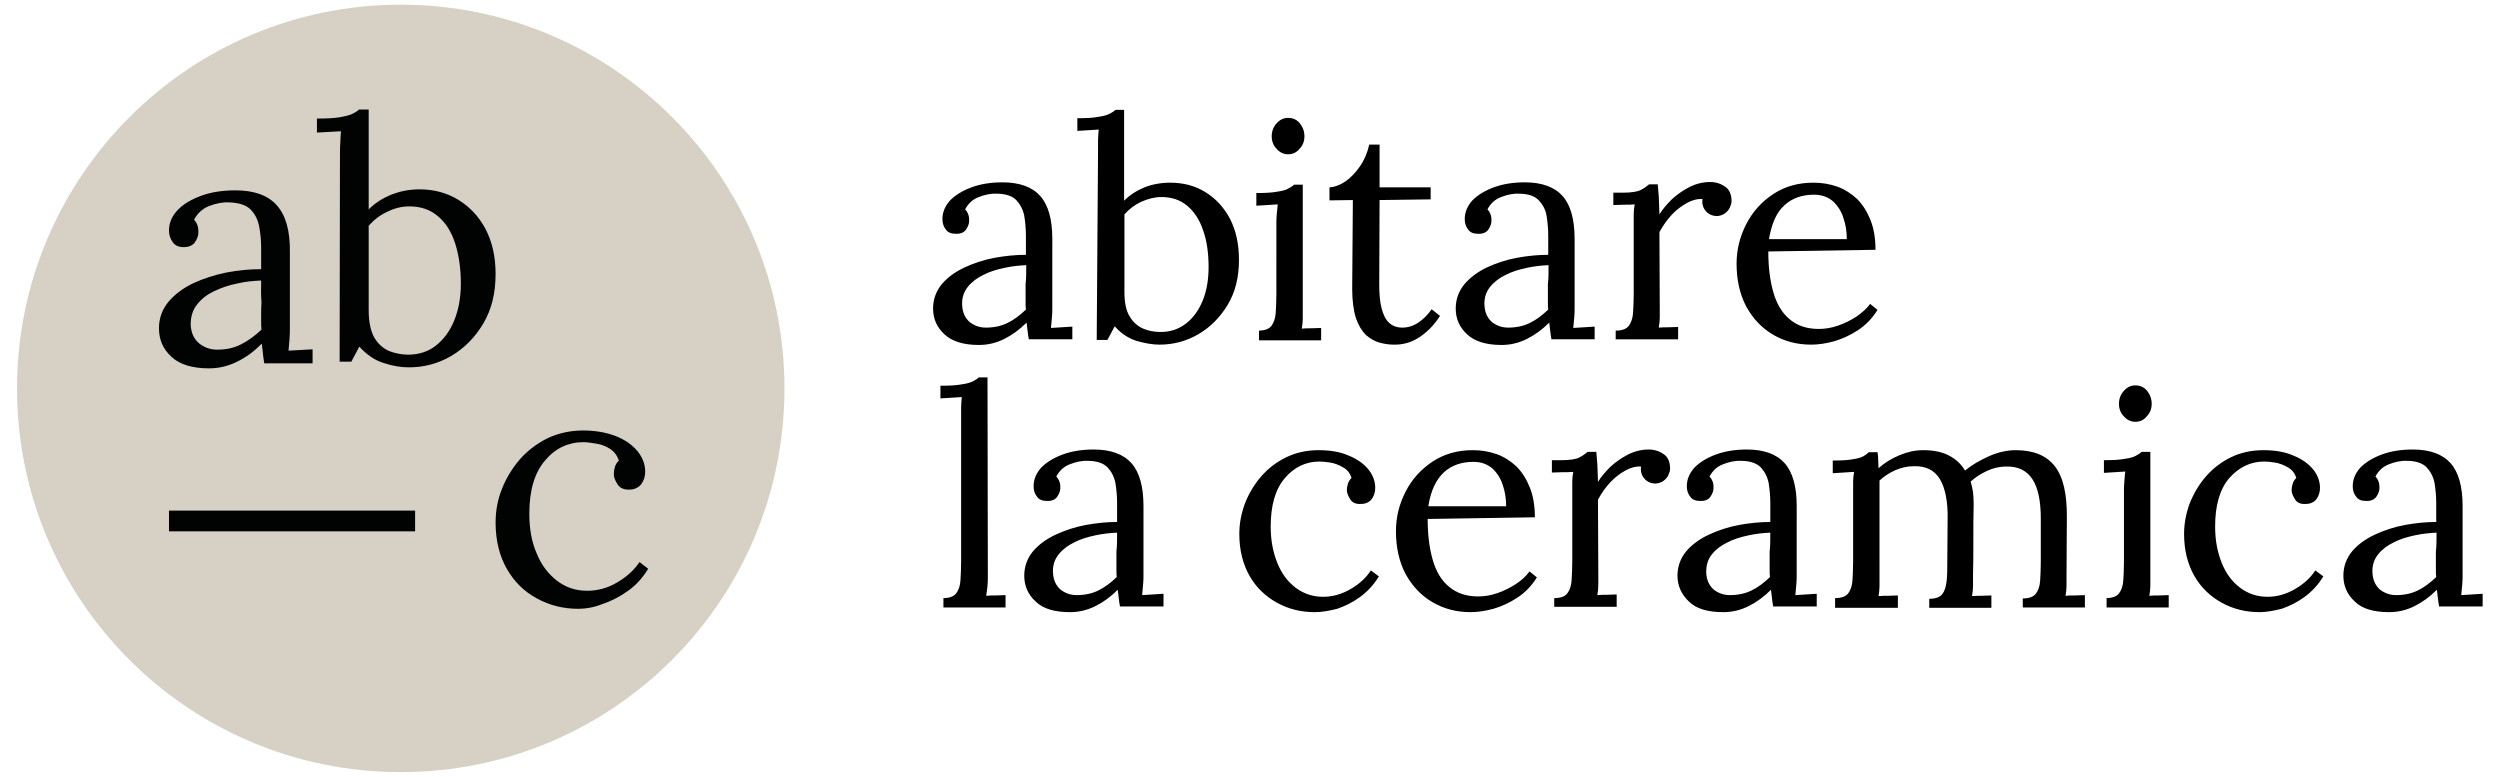 <svg version="1.0" xmlns="http://www.w3.org/2000/svg" viewBox="0 0 748.6 232.6" xml:space="preserve"><path d="M307.3 79.4c-2.1.1-4.2.3-6.5.8s-4.4 1.1-6.3 2.1c-1.9.9-3.5 2.1-4.7 3.6-1.2 1.5-1.8 3.3-1.7 5.4.1 2.3.9 3.9 2.2 5.1 1.4 1.1 3 1.7 4.9 1.7 2.5 0 4.7-.5 6.5-1.4 1.9-.9 3.7-2.3 5.5-4-.1-.7-.1-1.4-.1-2.2v-5.4c.2-1.7.2-3.5.2-5.7m.8 22.4c-.2-1-.3-1.9-.4-2.7-.1-.8-.2-1.6-.3-2.5-2.1 2.1-4.3 3.7-6.7 4.9-2.4 1.2-4.9 1.8-7.6 1.8-4.6 0-8.1-1.1-10.3-3.2-2.3-2.1-3.4-4.7-3.4-7.7 0-2.8.9-5.2 2.6-7.3 1.7-2 4-3.7 6.8-5 2.8-1.3 5.8-2.3 9-2.9 3.3-.6 6.4-.9 9.4-.9v-5.7c0-2.1-.2-4.1-.5-6-.4-1.9-1.2-3.4-2.4-4.7-1.2-1.2-3.2-1.9-5.8-1.9-1.8-.1-3.6.3-5.4 1-1.9.7-3.2 2-4.1 3.7.5.5.8 1.1 1 1.7.2.6.2 1.2.2 1.8 0 .7-.3 1.6-.9 2.5-.6.9-1.7 1.4-3.2 1.3-1.3 0-2.3-.4-2.9-1.3-.7-.9-1-1.9-1-3.1 0-2.1.8-3.9 2.3-5.6 1.6-1.6 3.7-2.9 6.4-3.9s5.8-1.5 9.3-1.5c5.1 0 8.9 1.4 11.3 4.1 2.4 2.7 3.6 7 3.6 12.8V92c0 1 0 1.9-.1 2.9s-.2 2.1-.3 3.3c1.1-.1 2.2-.1 3.2-.2 1.1-.1 2.1-.1 3.2-.2v3.8h-13zM336.7 87.4c0 3.2.5 5.7 1.6 7.4 1 1.7 2.4 2.9 4 3.6 1.6.7 3.4 1 5.2 1 2.9 0 5.4-.8 7.6-2.5 2.1-1.6 3.8-3.9 5-6.8 1.2-2.9 1.8-6.3 1.8-10.1 0-4.1-.5-7.8-1.6-10.9-1-3.1-2.6-5.6-4.7-7.4-2.1-1.8-4.7-2.7-7.8-2.7-2 0-4 .5-6 1.4-2 .9-3.7 2.2-5.1 3.8v23.2zm-7.9-42.6V42c0-.9.1-1.9.2-3.2-1.1.1-2.2.1-3.2.2-1.1.1-2.1.1-3.2.2v-3.8c2.7 0 4.8-.1 6.2-.4 1.5-.2 2.6-.5 3.4-.9.8-.4 1.4-.8 1.8-1.2h2.6v27.2c1.7-1.7 3.7-3 6.1-4 2.3-.9 4.9-1.4 7.7-1.4 3.9 0 7.4.9 10.5 2.8 3.1 1.9 5.6 4.6 7.4 8 1.8 3.5 2.7 7.6 2.7 12.3 0 5.2-1.1 9.7-3.4 13.5-2.3 3.8-5.2 6.7-8.8 8.8-3.6 2.1-7.5 3.1-11.6 3.1-2.1 0-4.3-.4-6.8-1.1-2.5-.8-4.7-2.2-6.6-4.4l-2.2 4.1h-3.2l.4-57zM385.7 46.2c-1.3 0-2.4-.5-3.4-1.6-1-1-1.5-2.3-1.5-3.8s.5-2.8 1.5-3.9 2.1-1.6 3.4-1.6c1.4 0 2.6.5 3.5 1.6.9 1.1 1.4 2.4 1.4 3.9s-.5 2.8-1.5 3.8c-.9 1.1-2.1 1.6-3.4 1.6M376.8 99c1.9 0 3.2-.5 3.9-1.4.7-.9 1.2-2.3 1.3-3.9.1-1.7.2-3.6.2-5.8V67.1c0-1 0-1.9.1-2.8.1-.9.2-1.9.3-3.1-1.1.1-2.2.1-3.2.2-1.1.1-2.1.1-3.2.2v-3.8c2.7 0 4.7-.1 6.2-.4 1.5-.2 2.6-.5 3.3-.9.8-.4 1.4-.8 1.8-1.2h2.6v40.1c0 .9-.1 1.9-.3 3 1-.1 1.9-.1 2.9-.1.9 0 1.9-.1 2.9-.1v3.7H377V99zM417.4 103.2c-1.4 0-2.8-.2-4.3-.6-1.5-.4-2.8-1.2-4.1-2.3-1.2-1.2-2.2-2.8-3-5.1-.7-2.2-1.1-5.2-1.1-8.8l.2-26.5-7 .1v-3.9c1.6-.1 3.2-.7 4.8-1.8 1.6-1.1 3.1-2.7 4.4-4.6 1.3-1.9 2.2-4.1 2.7-6.4h3.1v12.8h15.3v3.6l-15.3.2-.1 25.4c0 2.7.2 5.1.7 7 .5 1.9 1.2 3.4 2.2 4.3 1 1 2.4 1.5 4 1.5 1.7 0 3.3-.5 4.8-1.5s2.8-2.3 4-4l2.5 2c-1.3 2-2.7 3.6-4 4.7-1.3 1.2-2.6 2-3.8 2.6-1.2.6-2.3.9-3.4 1.1-1 .2-1.9.2-2.6.2M463.7 79.4c-2.1.1-4.2.3-6.5.8s-4.4 1.1-6.3 2.1c-1.9.9-3.5 2.1-4.7 3.6-1.2 1.5-1.8 3.3-1.7 5.4.1 2.3.9 3.9 2.2 5.1 1.4 1.1 3 1.7 4.9 1.7 2.5 0 4.7-.5 6.5-1.4 1.9-.9 3.7-2.3 5.5-4-.1-.7-.1-1.4-.1-2.2v-5.4c.2-1.7.2-3.5.2-5.7m.9 22.4c-.2-1-.3-1.9-.4-2.7-.1-.8-.2-1.6-.3-2.5-2.1 2.1-4.3 3.7-6.7 4.9-2.4 1.2-4.9 1.8-7.6 1.8-4.6 0-8.1-1.1-10.3-3.2-2.3-2.1-3.4-4.7-3.4-7.7 0-2.8.9-5.2 2.6-7.3 1.7-2 4-3.7 6.7-5 2.8-1.3 5.8-2.3 9-2.9 3.3-.6 6.4-.9 9.4-.9v-5.7c0-2.1-.2-4.1-.5-6s-1.2-3.4-2.4-4.7c-1.2-1.2-3.2-1.9-5.8-1.9-1.8-.1-3.6.3-5.4 1-1.9.7-3.2 2-4.1 3.7.5.5.8 1.1 1 1.7.2.6.2 1.2.2 1.8 0 .7-.3 1.6-.9 2.5-.6.9-1.7 1.4-3.2 1.3-1.3 0-2.3-.4-2.9-1.3-.7-.9-1-1.9-1-3.1 0-2.1.8-3.9 2.3-5.6 1.6-1.6 3.7-2.9 6.4-3.9s5.8-1.5 9.3-1.5c5.1 0 8.9 1.4 11.3 4.1 2.4 2.7 3.6 7 3.6 12.8V92c0 1 0 1.9-.1 2.9s-.2 2.1-.3 3.3c1.1-.1 2.2-.1 3.2-.2 1.1-.1 2.1-.1 3.2-.2v3.8h-12.9zM483.8 99c1.9 0 3.2-.5 3.9-1.4.7-.9 1.2-2.3 1.3-3.9.1-1.7.2-3.6.2-5.8V64.2c0-1 .1-2 .3-3-1.1.1-2.2.1-3.2.1-1.1 0-2.1.1-3.2.1v-3.7h2.8c2.6 0 4.4-.3 5.4-.8s1.8-1.1 2.5-1.7h2.6c.1 1 .2 2.2.3 3.6.1 1.4.1 3.2.2 5.4.9-1.5 2.2-3 3.7-4.5 1.6-1.5 3.4-2.7 5.3-3.7 2-1 4.1-1.5 6.2-1.5 1.7 0 3.2.5 4.5 1.4 1.3.9 1.9 2.4 1.9 4.4 0 .5-.2 1.1-.5 1.8s-.8 1.3-1.5 1.8-1.6.8-2.6.8c-1.3-.1-2.4-.6-3.2-1.6-.8-1-1.1-2.2-.9-3.5-1.5-.1-3.1.3-4.7 1.2-1.6.9-3.1 2-4.5 3.5s-2.6 3.2-3.7 5.2l.1 22.4v3.2c0 .9-.1 1.9-.3 3 1-.1 1.9-.1 2.9-.1.9 0 1.9-.1 2.9-.1v3.7h-18.7V99zM529.7 71.6H553c0-2.2-.3-4.3-1-6.3-.6-2-1.7-3.7-3.1-5-1.5-1.3-3.4-2-5.7-2-3.5 0-6.5 1-8.8 3.1-2.4 2.1-3.9 5.5-4.7 10.2m12.6 31.6c-4.2 0-8-1-11.4-3-3.4-2-6-4.8-8-8.4-1.9-3.6-2.9-7.9-2.9-12.8 0-4.3 1-8.2 2.9-11.9 1.9-3.7 4.6-6.7 8.1-9s7.5-3.4 12-3.4c2.6 0 4.9.4 7.2 1.2 2.2.8 4.2 2.1 5.9 3.7 1.7 1.7 3 3.8 4 6.3s1.5 5.5 1.5 8.9l-32.1.5c0 4.6.5 8.7 1.5 12.2s2.6 6.2 4.9 8.1c2.2 1.9 5.1 2.9 8.7 2.9 1.9 0 3.8-.3 5.8-1s3.8-1.6 5.5-2.7c1.7-1.2 3.1-2.4 4.1-3.8l2.2 1.8c-1.6 2.6-3.6 4.6-5.9 6.1-2.3 1.5-4.7 2.6-7.1 3.3-2.6.7-4.8 1-6.9 1M282.4 179.1c1.9 0 3.2-.5 3.9-1.4.7-.9 1.2-2.2 1.3-3.9.1-1.7.2-3.6.2-5.8v-46c0-.9.1-1.9.2-3.1-1.1.1-2.2.1-3.2.2-1.1.1-2.1.1-3.2.2v-3.8c2.7 0 4.8-.1 6.3-.4 1.5-.2 2.6-.5 3.4-.9.8-.4 1.4-.8 1.8-1.2h2.6l.1 59.2c0 1.2 0 2.3-.1 3.2-.1.9-.2 1.9-.4 3 1-.1 1.9-.1 2.9-.1.9 0 1.9-.1 2.9-.1v3.7h-18.6v-2.8zM334.5 159.5c-2.1.1-4.2.3-6.5.8s-4.4 1.1-6.3 2.1c-1.9.9-3.5 2.1-4.7 3.6-1.2 1.5-1.8 3.3-1.7 5.4.1 2.3.9 3.9 2.2 5.1 1.4 1.1 3 1.7 4.9 1.7 2.5 0 4.7-.5 6.5-1.4 1.9-.9 3.7-2.3 5.5-4-.1-.7-.1-1.4-.1-2.2v-5.4c.2-1.7.2-3.6.2-5.7m.9 22.3c-.2-1-.3-1.9-.4-2.7-.1-.8-.2-1.6-.3-2.5-2.1 2.1-4.3 3.7-6.7 4.9-2.4 1.2-4.9 1.8-7.6 1.8-4.6 0-8.1-1-10.3-3.2-2.3-2.1-3.4-4.7-3.4-7.7 0-2.8.9-5.2 2.6-7.3 1.7-2 4-3.7 6.8-5 2.8-1.3 5.8-2.3 9-2.9 3.3-.6 6.4-.9 9.4-.9v-5.7c0-2.1-.2-4.1-.5-6-.4-1.9-1.2-3.4-2.4-4.7-1.2-1.2-3.2-1.9-5.8-1.9-1.8-.1-3.6.3-5.4 1-1.9.7-3.2 2-4.1 3.7.5.5.8 1.1 1 1.7.2.6.2 1.2.2 1.8 0 .7-.3 1.6-.9 2.5-.6.9-1.7 1.4-3.2 1.3-1.3 0-2.3-.4-2.9-1.3-.7-.9-1-1.9-1-3.1 0-2.1.8-3.9 2.3-5.6 1.6-1.6 3.7-2.9 6.4-3.9s5.8-1.5 9.3-1.5c5.1 0 8.9 1.4 11.3 4.1 2.4 2.7 3.6 7 3.6 12.8V172c0 1 0 1.9-.1 2.9s-.2 2.1-.3 3.3c1.1-.1 2.2-.1 3.2-.2 1.1-.1 2.1-.1 3.2-.2v3.8h-13zM393.7 183.3c-4.1 0-7.8-.9-11.3-2.8-3.4-1.9-6.2-4.5-8.2-8-2-3.5-3.1-7.7-3.1-12.6 0-3.2.6-6.2 1.7-9.2 1.2-3 2.8-5.7 4.9-8.1 2.1-2.4 4.6-4.3 7.5-5.7 2.9-1.4 6.1-2.1 9.7-2.1 3.4 0 6.4.5 8.9 1.6 2.5 1 4.5 2.4 5.9 4.1 1.4 1.7 2.1 3.6 2.1 5.6 0 1.3-.4 2.5-1.1 3.4-.7.9-1.8 1.4-3.2 1.4-1.5.1-2.6-.4-3.2-1.4-.6-1-1-1.9-1-2.7 0-.6.1-1.2.3-1.9.2-.6.5-1.2 1.1-1.8-.5-1.5-1.3-2.5-2.6-3.2-1.2-.7-2.5-1.2-3.8-1.4-1.3-.2-2.4-.3-3.2-.3-4.1 0-7.6 1.7-10.4 5-2.8 3.3-4.2 8.1-4.2 14.5 0 4.1.7 7.7 2 10.9s3.1 5.6 5.5 7.4c2.4 1.8 5.1 2.7 8.2 2.7 2.9 0 5.6-.8 8.2-2.3 2.6-1.5 4.7-3.4 6.1-5.6l2.4 1.8c-1.6 2.6-3.5 4.6-5.7 6.2-2.2 1.6-4.5 2.7-6.8 3.5-2.4.6-4.6 1-6.7 1M427.7 151.6H451c0-2.2-.3-4.3-1-6.3-.6-2-1.7-3.7-3.1-5-1.5-1.3-3.4-2-5.7-2-3.5 0-6.5 1-8.8 3.1-2.4 2.2-4 5.6-4.7 10.2m12.6 31.7c-4.2 0-8-1-11.4-3-3.4-2-6-4.8-8-8.4-1.9-3.6-2.9-7.9-2.9-12.8 0-4.3 1-8.2 2.9-11.9 1.9-3.7 4.6-6.7 8.1-9s7.5-3.4 12-3.4c2.6 0 4.9.4 7.2 1.2 2.2.8 4.2 2.1 5.9 3.7 1.7 1.7 3 3.8 4 6.3s1.5 5.5 1.5 8.9l-32.1.5c0 4.6.5 8.7 1.5 12.2s2.6 6.2 4.9 8.1c2.3 1.9 5.1 2.9 8.7 2.9 1.9 0 3.8-.3 5.8-1s3.8-1.6 5.5-2.7c1.7-1.1 3.1-2.4 4.1-3.8l2.2 1.8c-1.6 2.6-3.6 4.6-5.9 6.1-2.3 1.5-4.7 2.6-7.1 3.3-2.6.7-4.8 1-6.9 1M465.4 179.1c1.9 0 3.2-.5 3.9-1.4.7-.9 1.2-2.2 1.3-3.9.1-1.7.2-3.6.2-5.8v-23.7c0-1 .1-2 .3-3-1.1.1-2.2.1-3.2.1-1.1 0-2.1.1-3.2.1v-3.7h2.8c2.6 0 4.4-.3 5.4-.8s1.8-1.1 2.5-1.7h2.6c.1 1 .2 2.2.3 3.6.1 1.4.1 3.2.2 5.4.9-1.5 2.2-3 3.7-4.5 1.6-1.5 3.4-2.7 5.3-3.7 2-1 4.1-1.5 6.2-1.5 1.7 0 3.2.5 4.5 1.4 1.3.9 1.9 2.4 1.9 4.4 0 .5-.2 1.1-.5 1.8s-.8 1.3-1.5 1.8-1.6.8-2.6.8c-1.3-.1-2.4-.6-3.2-1.6-.8-1-1.1-2.2-.9-3.5-1.5-.1-3.1.3-4.7 1.2-1.6.9-3.1 2-4.5 3.5s-2.6 3.2-3.7 5.2l.1 22.4v3.2c0 .9-.1 1.9-.3 3 1-.1 1.9-.1 2.9-.1.9 0 1.9-.1 2.9-.1v3.7h-18.7v-2.6zM530.1 159.5c-2.1.1-4.2.3-6.5.8s-4.4 1.1-6.3 2.1c-1.9.9-3.5 2.1-4.7 3.6-1.2 1.5-1.7 3.3-1.7 5.4.1 2.3.9 3.9 2.2 5.1 1.4 1.1 3 1.7 4.9 1.7 2.5 0 4.7-.5 6.5-1.4 1.9-.9 3.7-2.3 5.5-4-.1-.7-.1-1.4-.1-2.2v-5.4c.2-1.7.2-3.6.2-5.7m.9 22.3c-.2-1-.3-1.9-.4-2.7-.1-.8-.2-1.6-.3-2.5-2.1 2.1-4.3 3.7-6.7 4.9-2.4 1.2-4.9 1.8-7.6 1.8-4.6 0-8.1-1-10.3-3.2-2.2-2.1-3.4-4.7-3.4-7.7 0-2.8.9-5.2 2.6-7.3 1.7-2 4-3.7 6.8-5 2.8-1.3 5.8-2.3 9-2.9 3.3-.6 6.4-.9 9.4-.9v-5.7c0-2.1-.2-4.1-.5-6-.4-1.9-1.2-3.4-2.4-4.7-1.2-1.2-3.2-1.9-5.8-1.9-1.8-.1-3.6.3-5.4 1-1.9.7-3.2 2-4.1 3.7.5.5.8 1.1 1 1.7.2.6.2 1.2.2 1.8 0 .7-.3 1.6-.9 2.5-.6.9-1.7 1.4-3.2 1.3-1.3 0-2.3-.4-2.9-1.3-.7-.9-1-1.9-1-3.1 0-2.1.8-3.9 2.3-5.6 1.6-1.6 3.7-2.9 6.4-3.9s5.8-1.5 9.3-1.5c5.1 0 8.9 1.4 11.3 4.1 2.4 2.7 3.6 7 3.6 12.8V172c0 1 0 1.9-.1 2.9s-.2 2.1-.3 3.3c1.1-.1 2.2-.1 3.2-.2 1.1-.1 2.1-.1 3.2-.2v3.8h-13zM549.5 181.8v-2.7c1.9 0 3.2-.5 3.9-1.4.7-.9 1.2-2.2 1.3-3.9.1-1.7.2-3.6.2-5.8v-23.7c0-1 .1-2 .3-3-1.1.1-2.2.1-3.2.2-1.1.1-2.1.1-3.2.2v-3.8c2.7 0 4.7-.1 6.1-.4 1.4-.2 2.4-.5 3.1-.9.7-.4 1.2-.8 1.6-1.2h2.6c.1.6.2 1.3.2 2.1s.1 1.7.1 2.7c1.8-1.6 3.9-2.9 6.3-3.9s4.7-1.5 7.1-1.5c3 0 5.6.5 7.7 1.6 2.1 1.1 3.7 2.6 4.8 4.5 2.1-1.7 4.5-3.1 7.2-4.3 2.7-1.2 5.4-1.8 8-1.8 5.3 0 9.2 1.6 11.7 4.8 2.5 3.2 3.7 8.4 3.6 15.6l-.1 17v3.2c0 .9-.1 1.9-.3 3 1-.1 1.9-.1 2.9-.1.9 0 1.9-.1 2.9-.1v3.7h-18.6v-2.7c1.9 0 3.2-.5 3.9-1.4.7-.9 1.2-2.2 1.3-3.9.1-1.7.2-3.6.2-5.8v-12.8c0-5.2-.8-9.2-2.5-11.8-1.7-2.6-4.3-3.9-7.9-3.8-1.9 0-3.8.4-5.7 1.3-1.9.9-3.5 1.9-4.9 3.2.3 1 .5 2 .7 3.1.1 1.1.2 2.3.2 3.5-.1 3.5-.1 7.1-.1 10.7 0 3.6 0 7.2-.1 10.8v3.2c0 .9-.1 1.9-.3 3 1-.1 1.9-.1 2.9-.1.9 0 1.9-.1 2.9-.1v3.7h-18.6v-2.7c1.9 0 3.2-.5 3.9-1.4.7-.9 1.1-2.2 1.3-3.9.2-1.7.2-3.6.2-5.8l.1-12.8c.1-5.2-.7-9.2-2.3-11.9-1.6-2.7-4.2-4-7.8-3.9-1.9 0-3.7.4-5.6 1.2-1.8.8-3.4 1.9-4.7 3.1V175.5c0 .9-.1 1.9-.3 3 1-.1 1.9-.1 2.9-.1.9 0 1.9-.1 2.9-.1v3.7h-18.8zM639.4 126.3c-1.3 0-2.4-.5-3.4-1.6-1-1-1.5-2.3-1.5-3.8s.5-2.8 1.5-3.9 2.1-1.6 3.4-1.6c1.4 0 2.6.5 3.5 1.6.9 1.1 1.4 2.4 1.4 3.9s-.5 2.8-1.5 3.8c-.9 1.1-2 1.6-3.4 1.6m-8.8 52.8c1.9 0 3.2-.5 3.9-1.4.7-.9 1.2-2.2 1.3-3.9.1-1.7.2-3.6.2-5.8v-20.8c0-1 0-1.9.1-2.8.1-.9.1-1.9.3-3.2-1.1.1-2.2.1-3.2.2-1.1.1-2.1.1-3.2.2v-3.8c2.7 0 4.7-.1 6.2-.4 1.5-.2 2.6-.5 3.3-.9.8-.4 1.4-.8 1.8-1.2h2.6v40.1c0 .9-.1 1.9-.3 3 1-.1 1.9-.1 2.9-.1.9 0 1.9-.1 2.9-.1v3.7h-18.6v-2.8zM676.6 183.3c-4.1 0-7.8-.9-11.3-2.8-3.4-1.9-6.2-4.5-8.2-8-2-3.5-3.1-7.7-3.1-12.6 0-3.2.6-6.2 1.7-9.2 1.2-3 2.8-5.7 4.9-8.1 2.1-2.4 4.6-4.3 7.5-5.7 2.9-1.4 6.1-2.1 9.7-2.1 3.4 0 6.4.5 8.9 1.6 2.5 1 4.5 2.4 5.9 4.1 1.4 1.7 2.1 3.6 2.1 5.6 0 1.3-.4 2.5-1.1 3.4-.7.9-1.8 1.4-3.2 1.4-1.5.1-2.6-.4-3.2-1.4-.6-1-1-1.9-1-2.7 0-.6.1-1.2.3-1.9.2-.6.5-1.2 1.1-1.8-.5-1.5-1.3-2.5-2.6-3.2-1.2-.7-2.5-1.2-3.8-1.4-1.3-.2-2.4-.3-3.2-.3-4.1 0-7.6 1.7-10.5 5-2.8 3.3-4.2 8.1-4.2 14.5 0 4.1.7 7.7 2 10.9s3.1 5.6 5.5 7.4c2.4 1.8 5.1 2.7 8.2 2.7 2.9 0 5.6-.8 8.2-2.3 2.6-1.5 4.7-3.4 6.1-5.6l2.4 1.8c-1.6 2.6-3.5 4.6-5.7 6.2-2.2 1.6-4.5 2.7-6.8 3.5-2.4.6-4.6 1-6.6 1M729.6 159.5c-2.1.1-4.2.3-6.5.8s-4.4 1.1-6.3 2.1c-1.9.9-3.5 2.1-4.7 3.6-1.2 1.5-1.8 3.3-1.7 5.4.1 2.3.9 3.9 2.2 5.1 1.4 1.1 3 1.7 4.9 1.7 2.5 0 4.7-.5 6.5-1.4 1.9-.9 3.7-2.3 5.5-4-.1-.7-.1-1.4-.1-2.2v-5.4c.2-1.7.2-3.6.2-5.7m.8 22.3c-.2-1-.3-1.9-.4-2.7-.1-.8-.2-1.6-.3-2.5-2.1 2.1-4.3 3.7-6.7 4.9-2.4 1.2-4.9 1.8-7.6 1.8-4.6 0-8.1-1-10.3-3.2-2.3-2.1-3.4-4.7-3.4-7.7 0-2.8.9-5.2 2.6-7.3 1.7-2 4-3.7 6.8-5 2.8-1.3 5.8-2.3 9-2.9 3.3-.6 6.4-.9 9.4-.9v-5.7c0-2.1-.2-4.1-.5-6-.4-1.9-1.2-3.4-2.4-4.7-1.2-1.2-3.2-1.9-5.8-1.9-1.8-.1-3.6.3-5.4 1-1.9.7-3.2 2-4.1 3.7.5.5.8 1.1 1 1.7.2.6.2 1.2.2 1.8 0 .7-.3 1.6-.9 2.5-.6.9-1.7 1.4-3.2 1.3-1.3 0-2.3-.4-2.9-1.3-.7-.9-1-1.9-1-3.1 0-2.1.8-3.9 2.3-5.6 1.6-1.6 3.7-2.9 6.4-3.9s5.8-1.5 9.3-1.5c5.1 0 8.9 1.4 11.3 4.1 2.4 2.7 3.6 7 3.6 12.8V172c0 1 0 1.9-.1 2.9s-.2 2.1-.3 3.3c1.1-.1 2.2-.1 3.2-.2 1.1-.1 2.1-.1 3.2-.2v3.8h-13z"/><path fill="#D6D1C4" d="M120 231.2c-63.5 0-114.9-51.4-114.9-114.9C5.1 52.9 56.6 1.4 120 1.4c63.4 0 114.9 51.4 114.9 114.9 0 63.5-51.4 114.9-114.9 114.9"/><g fill="#010202"><path d="M78.2 84c-2.3.1-4.7.3-7.2.9-2.5.5-4.8 1.3-6.9 2.3-2.1 1-3.8 2.3-5.1 4-1.3 1.6-1.9 3.6-1.9 6 .1 2.5 1 4.3 2.5 5.6 1.5 1.2 3.3 1.9 5.4 1.9 2.7 0 5.1-.5 7.2-1.6 2-1 4.1-2.5 6.1-4.4-.1-.7-.1-1.5-.1-2.4v-2.7c0-.3 0-1.4.1-3.2-.2-1.9-.1-4-.1-6.4m.9 24.6c-.2-1.1-.3-2.1-.4-3l-.3-2.7c-2.3 2.3-4.7 4.1-7.4 5.4-2.6 1.3-5.4 2-8.4 2-5.1 0-8.9-1.2-11.3-3.5-2.5-2.3-3.7-5.1-3.7-8.5 0-3.1 1-5.7 2.9-8 1.9-2.2 4.4-4.1 7.4-5.5 3-1.4 6.4-2.5 9.9-3.2 3.6-.7 7-1 10.4-1v-6.2c0-2.3-.2-4.5-.6-6.6-.4-2.1-1.3-3.8-2.6-5.1-1.3-1.3-3.5-2-6.4-2.1-1.9-.1-3.9.3-6 1.1-2 .8-3.5 2.2-4.5 4.1.5.5.9 1.2 1.1 1.9.2.7.2 1.4.2 2 0 .8-.3 1.7-1 2.8-.7 1-1.8 1.5-3.5 1.5-1.4 0-2.5-.5-3.2-1.5-.7-1-1.1-2.1-1.1-3.5 0-2.3.9-4.3 2.6-6.1 1.7-1.8 4.1-3.2 7.1-4.3 3-1.1 6.4-1.6 10.2-1.6 5.6 0 9.8 1.5 12.4 4.5 2.7 3 4 7.7 3.9 14.1v22.6c0 1.1 0 2.1-.1 3.2s-.2 2.3-.3 3.6c1.2-.1 2.4-.1 3.6-.2 1.2-.1 2.4-.1 3.6-.2v4.2H79.1zM110.4 92.9c0 3.5.6 6.3 1.7 8.2 1.1 1.9 2.6 3.2 4.4 4 1.8.7 3.7 1.1 5.7 1.1 3.2 0 6-.9 8.3-2.7 2.3-1.8 4.2-4.3 5.5-7.5 1.3-3.2 2-6.9 2-11.1 0-4.5-.6-8.5-1.7-12-1.1-3.4-2.8-6.2-5.1-8.1-2.3-2-5.2-3-8.6-3-2.2 0-4.4.5-6.6 1.6-2.2 1-4 2.4-5.6 4.2v25.3zm-8.6-47c0-1.1 0-2.1.1-3.1 0-1 .1-2.1.2-3.5-1.2.1-2.4.1-3.6.2-1.2.1-2.4.1-3.6.2v-4.2c2.9 0 5.2-.1 6.9-.4 1.6-.3 2.9-.6 3.7-1 .8-.4 1.5-.8 2-1.3h2.9v29.9c1.9-1.9 4.1-3.3 6.7-4.4 2.6-1 5.4-1.6 8.5-1.6 4.3 0 8.1 1 11.6 3.1 3.4 2.1 6.2 5 8.2 8.8 2 3.8 3 8.3 3 13.5 0 5.7-1.2 10.6-3.7 14.8-2.5 4.2-5.7 7.4-9.6 9.7-3.9 2.3-8.2 3.4-12.7 3.4-2.3 0-4.8-.4-7.5-1.3-2.7-.8-5.1-2.5-7.3-4.9l-2.4 4.5h-3.5l.1-62.4zM173.2 182.3c-4.5 0-8.6-1-12.4-3.1-3.8-2-6.8-5-9-8.8-2.2-3.8-3.4-8.5-3.4-13.9 0-3.5.6-6.9 1.9-10.1 1.3-3.3 3.1-6.2 5.4-8.9 2.3-2.6 5.1-4.7 8.3-6.3 3.2-1.5 6.8-2.3 10.6-2.3 3.7 0 7 .6 9.8 1.7 2.8 1.1 4.9 2.6 6.5 4.5 1.5 1.9 2.3 3.9 2.3 6.1 0 1.5-.4 2.7-1.2 3.8-.8 1-2 1.6-3.5 1.6-1.7.1-2.9-.5-3.6-1.6-.7-1.1-1.1-2.1-1.1-3 0-.7.1-1.4.3-2.1.2-.7.6-1.4 1.2-2-.5-1.6-1.5-2.8-2.8-3.6-1.3-.8-2.7-1.3-4.2-1.5-1.4-.2-2.6-.4-3.6-.4-4.5 0-8.4 1.8-11.5 5.5-3.1 3.6-4.7 8.9-4.7 15.9 0 4.5.7 8.5 2.2 11.9 1.4 3.5 3.5 6.2 6.1 8.2 2.6 2 5.6 3 9 3 3.1 0 6.2-.8 9-2.5 2.9-1.7 5.1-3.7 6.7-6.1l2.6 2c-1.7 2.8-3.8 5.1-6.3 6.8-2.4 1.7-5 3-7.5 3.8-2.5 1-4.9 1.4-7.1 1.4M50.6 152.9h73.7v6.2H50.6z"/></g></svg>
